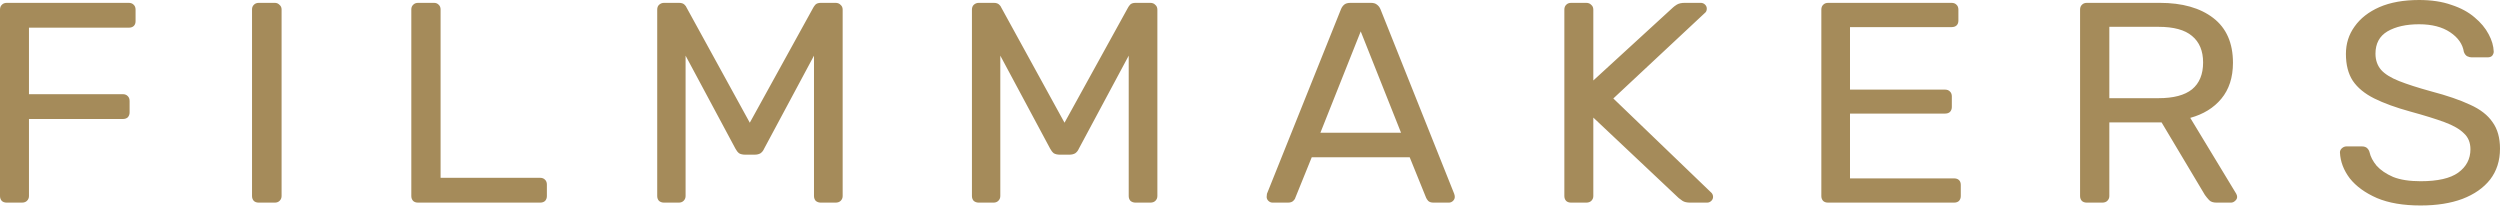 <?xml version="1.0" encoding="UTF-8"?> <svg xmlns="http://www.w3.org/2000/svg" width="325" height="27" viewBox="0 0 325 27" fill="none"> <path fill-rule="evenodd" clip-rule="evenodd" d="M0.233 26.119C0.388 26.267 0.608 26.341 0.893 26.341H2.834C3.118 26.341 3.338 26.267 3.494 26.119C3.675 25.946 3.766 25.735 3.766 25.488V15.471H15.955C16.24 15.471 16.46 15.397 16.615 15.248C16.77 15.075 16.848 14.865 16.848 14.618V13.134C16.848 12.861 16.77 12.651 16.615 12.503C16.46 12.33 16.24 12.243 15.955 12.243H3.766V3.599H16.731C17.016 3.599 17.236 3.525 17.391 3.376C17.547 3.228 17.624 3.018 17.624 2.745V1.261C17.624 0.989 17.547 0.779 17.391 0.631C17.236 0.458 17.016 0.371 16.731 0.371H0.893C0.608 0.371 0.388 0.458 0.233 0.631C0.078 0.779 0 0.989 0 1.261V25.488C0 25.735 0.078 25.946 0.233 26.119ZM32.996 26.119C33.151 26.267 33.371 26.341 33.656 26.341H35.714C35.972 26.341 36.179 26.267 36.335 26.119C36.516 25.946 36.606 25.735 36.606 25.488V1.224C36.606 0.977 36.516 0.779 36.335 0.631C36.179 0.458 35.972 0.371 35.714 0.371H33.656C33.371 0.371 33.151 0.458 32.996 0.631C32.841 0.779 32.763 0.977 32.763 1.224V25.488C32.763 25.735 32.841 25.946 32.996 26.119ZM53.704 26.119C53.859 26.267 54.079 26.341 54.364 26.341H70.203C70.487 26.341 70.707 26.267 70.862 26.119C71.018 25.946 71.095 25.735 71.095 25.488V24.004C71.095 23.732 71.018 23.522 70.862 23.373C70.707 23.2 70.487 23.114 70.203 23.114H57.276V1.224C57.276 0.977 57.198 0.779 57.043 0.631C56.887 0.458 56.68 0.371 56.422 0.371H54.364C54.079 0.371 53.859 0.458 53.704 0.631C53.549 0.779 53.471 0.977 53.471 1.224V25.488C53.471 25.735 53.549 25.946 53.704 26.119ZM85.671 26.119C85.853 26.267 86.073 26.341 86.331 26.341H88.234C88.492 26.341 88.699 26.267 88.855 26.119C89.036 25.946 89.126 25.735 89.126 25.488V7.235L95.609 19.329C95.739 19.577 95.894 19.774 96.075 19.923C96.282 20.047 96.554 20.108 96.89 20.108H98.094C98.404 20.108 98.663 20.047 98.87 19.923C99.077 19.774 99.232 19.577 99.336 19.329L105.819 7.235V25.488C105.819 25.735 105.896 25.946 106.052 26.119C106.233 26.267 106.453 26.341 106.712 26.341H108.614C108.899 26.341 109.119 26.267 109.274 26.119C109.455 25.946 109.546 25.735 109.546 25.488V1.261C109.546 0.989 109.455 0.779 109.274 0.631C109.119 0.458 108.899 0.371 108.614 0.371H106.712C106.401 0.371 106.168 0.445 106.013 0.594C105.884 0.742 105.793 0.866 105.741 0.965L97.473 15.953L89.243 0.965C89.217 0.866 89.126 0.742 88.971 0.594C88.816 0.445 88.583 0.371 88.272 0.371H86.331C86.073 0.371 85.853 0.458 85.671 0.631C85.516 0.779 85.438 0.989 85.438 1.261V25.488C85.438 25.735 85.516 25.946 85.671 26.119ZM126.585 26.119C126.766 26.267 126.986 26.341 127.245 26.341H129.147C129.406 26.341 129.613 26.267 129.769 26.119C129.95 25.946 130.04 25.735 130.04 25.488V7.235L136.523 19.329C136.653 19.577 136.808 19.774 136.989 19.923C137.196 20.047 137.468 20.108 137.804 20.108H139.008C139.318 20.108 139.577 20.047 139.784 19.923C139.991 19.774 140.146 19.577 140.25 19.329L146.733 7.235V25.488C146.733 25.735 146.81 25.946 146.966 26.119C147.147 26.267 147.367 26.341 147.626 26.341H149.528C149.812 26.341 150.032 26.267 150.188 26.119C150.369 25.946 150.459 25.735 150.459 25.488V1.261C150.459 0.989 150.369 0.779 150.188 0.631C150.032 0.458 149.812 0.371 149.528 0.371H147.626C147.315 0.371 147.082 0.445 146.927 0.594C146.797 0.742 146.707 0.866 146.655 0.965L138.387 15.953L130.157 0.965C130.131 0.866 130.04 0.742 129.885 0.594C129.73 0.445 129.497 0.371 129.186 0.371H127.245C126.986 0.371 126.766 0.458 126.585 0.631C126.43 0.779 126.352 0.989 126.352 1.261V25.488C126.352 25.735 126.43 25.946 126.585 26.119ZM164.898 26.119C165.054 26.267 165.235 26.341 165.442 26.341H167.422C167.732 26.341 167.965 26.267 168.12 26.119C168.276 25.97 168.366 25.834 168.392 25.711L170.527 20.442H183.26L185.395 25.711C185.447 25.834 185.538 25.97 185.667 26.119C185.822 26.267 186.055 26.341 186.366 26.341H188.345C188.553 26.341 188.734 26.267 188.889 26.119C189.044 25.97 189.122 25.797 189.122 25.599C189.122 25.476 189.096 25.34 189.044 25.191L179.456 1.187C179.352 0.94 179.197 0.742 178.99 0.594C178.809 0.445 178.55 0.371 178.214 0.371H175.574C175.211 0.371 174.94 0.445 174.759 0.594C174.577 0.742 174.435 0.94 174.332 1.187L164.704 25.191C164.678 25.34 164.665 25.476 164.665 25.599C164.665 25.797 164.743 25.97 164.898 26.119ZM176.894 4.081L182.134 17.252H171.653L176.894 4.081ZM203.599 26.119C203.754 26.267 203.974 26.341 204.259 26.341H206.2C206.484 26.341 206.704 26.267 206.86 26.119C207.041 25.946 207.131 25.735 207.131 25.488V15.285L218.234 25.748C218.337 25.822 218.505 25.946 218.738 26.119C218.971 26.267 219.308 26.341 219.748 26.341H221.922C222.129 26.341 222.31 26.267 222.465 26.119C222.62 25.97 222.698 25.797 222.698 25.599C222.698 25.401 222.633 25.228 222.504 25.08L209.732 12.8L221.728 1.595C221.831 1.472 221.883 1.311 221.883 1.113C221.883 0.915 221.805 0.742 221.65 0.594C221.495 0.445 221.313 0.371 221.106 0.371H219.01C218.596 0.371 218.26 0.445 218.001 0.594C217.768 0.742 217.6 0.866 217.496 0.965L207.131 10.462V1.261C207.131 0.989 207.041 0.779 206.86 0.631C206.704 0.458 206.484 0.371 206.2 0.371H204.259C203.974 0.371 203.754 0.458 203.599 0.631C203.443 0.779 203.366 0.989 203.366 1.261V25.488C203.366 25.735 203.443 25.946 203.599 26.119ZM237.006 26.119C237.162 26.267 237.382 26.341 237.666 26.341H254.01C254.294 26.341 254.514 26.267 254.669 26.119C254.825 25.946 254.902 25.735 254.902 25.488V24.041C254.902 23.769 254.825 23.559 254.669 23.41C254.514 23.262 254.294 23.188 254.01 23.188H240.5V14.766H252.845C253.13 14.766 253.35 14.692 253.505 14.543C253.66 14.37 253.738 14.16 253.738 13.913V12.54C253.738 12.268 253.66 12.058 253.505 11.909C253.35 11.736 253.13 11.649 252.845 11.649H240.5V3.525H253.699C253.984 3.525 254.204 3.45 254.359 3.302C254.514 3.154 254.592 2.943 254.592 2.671V1.261C254.592 0.989 254.514 0.779 254.359 0.631C254.204 0.458 253.984 0.371 253.699 0.371H237.666C237.382 0.371 237.162 0.458 237.006 0.631C236.851 0.779 236.774 0.989 236.774 1.261V25.488C236.774 25.735 236.851 25.946 237.006 26.119ZM270.642 26.119C270.797 26.267 271.017 26.341 271.302 26.341H273.281C273.566 26.341 273.786 26.267 273.941 26.119C274.122 25.946 274.213 25.735 274.213 25.488V15.916H281.007L286.635 25.34C286.791 25.562 286.972 25.785 287.179 26.007C287.386 26.23 287.709 26.341 288.149 26.341H290.013C290.22 26.341 290.401 26.267 290.556 26.119C290.737 25.97 290.828 25.797 290.828 25.599C290.828 25.476 290.789 25.34 290.712 25.191L284.733 15.322C286.441 14.853 287.787 14.024 288.771 12.837C289.78 11.625 290.285 10.067 290.285 8.162C290.285 5.59 289.43 3.648 287.722 2.337C286.014 1.026 283.698 0.371 280.774 0.371H271.302C271.017 0.371 270.797 0.458 270.642 0.631C270.486 0.779 270.409 0.989 270.409 1.261V25.488C270.409 25.735 270.486 25.946 270.642 26.119ZM280.618 12.763H274.213V3.487H280.618C282.585 3.487 284.034 3.883 284.966 4.675C285.924 5.466 286.403 6.616 286.403 8.125C286.403 9.658 285.924 10.821 284.966 11.612C284.009 12.379 282.559 12.763 280.618 12.763ZM309.006 25.748C310.533 26.391 312.422 26.712 314.674 26.712C316.77 26.712 318.582 26.428 320.109 25.859C321.662 25.265 322.865 24.424 323.719 23.336C324.573 22.223 325 20.888 325 19.329C325 17.919 324.677 16.769 324.03 15.879C323.408 14.964 322.438 14.21 321.118 13.616C319.798 12.998 318.103 12.416 316.033 11.872C314.325 11.402 312.94 10.957 311.879 10.537C310.818 10.116 310.041 9.634 309.55 9.09C309.058 8.521 308.812 7.816 308.812 6.975C308.812 5.664 309.33 4.699 310.365 4.081C311.426 3.463 312.798 3.154 314.48 3.154C316.136 3.154 317.482 3.5 318.517 4.192C319.552 4.885 320.148 5.738 320.303 6.752C320.406 7.024 320.549 7.21 320.73 7.309C320.937 7.408 321.131 7.457 321.312 7.457H323.37C323.654 7.457 323.861 7.383 323.991 7.235C324.12 7.061 324.185 6.888 324.185 6.715C324.159 5.973 323.939 5.219 323.525 4.452C323.111 3.661 322.503 2.931 321.7 2.263C320.898 1.571 319.889 1.026 318.672 0.631C317.482 0.21 316.084 0 314.48 0C312.461 0 310.74 0.309 309.317 0.928C307.919 1.546 306.845 2.387 306.095 3.45C305.344 4.489 304.969 5.676 304.969 7.012C304.969 8.422 305.267 9.584 305.862 10.499C306.483 11.415 307.415 12.181 308.657 12.8C309.899 13.418 311.465 13.987 313.354 14.506C315.166 15.001 316.641 15.459 317.78 15.879C318.918 16.299 319.759 16.782 320.303 17.326C320.872 17.845 321.157 18.538 321.157 19.404C321.157 20.665 320.626 21.679 319.565 22.446C318.53 23.188 316.9 23.559 314.674 23.559C313.225 23.559 312.034 23.373 311.103 23.002C310.197 22.607 309.485 22.124 308.967 21.555C308.476 20.962 308.165 20.368 308.036 19.774C307.984 19.577 307.88 19.404 307.725 19.255C307.57 19.107 307.337 19.032 307.026 19.032H305.047C304.814 19.032 304.607 19.119 304.426 19.292C304.27 19.441 304.193 19.614 304.193 19.812C304.244 20.999 304.671 22.124 305.474 23.188C306.302 24.227 307.479 25.08 309.006 25.748Z" fill="#A58B5A"></path> </svg> 